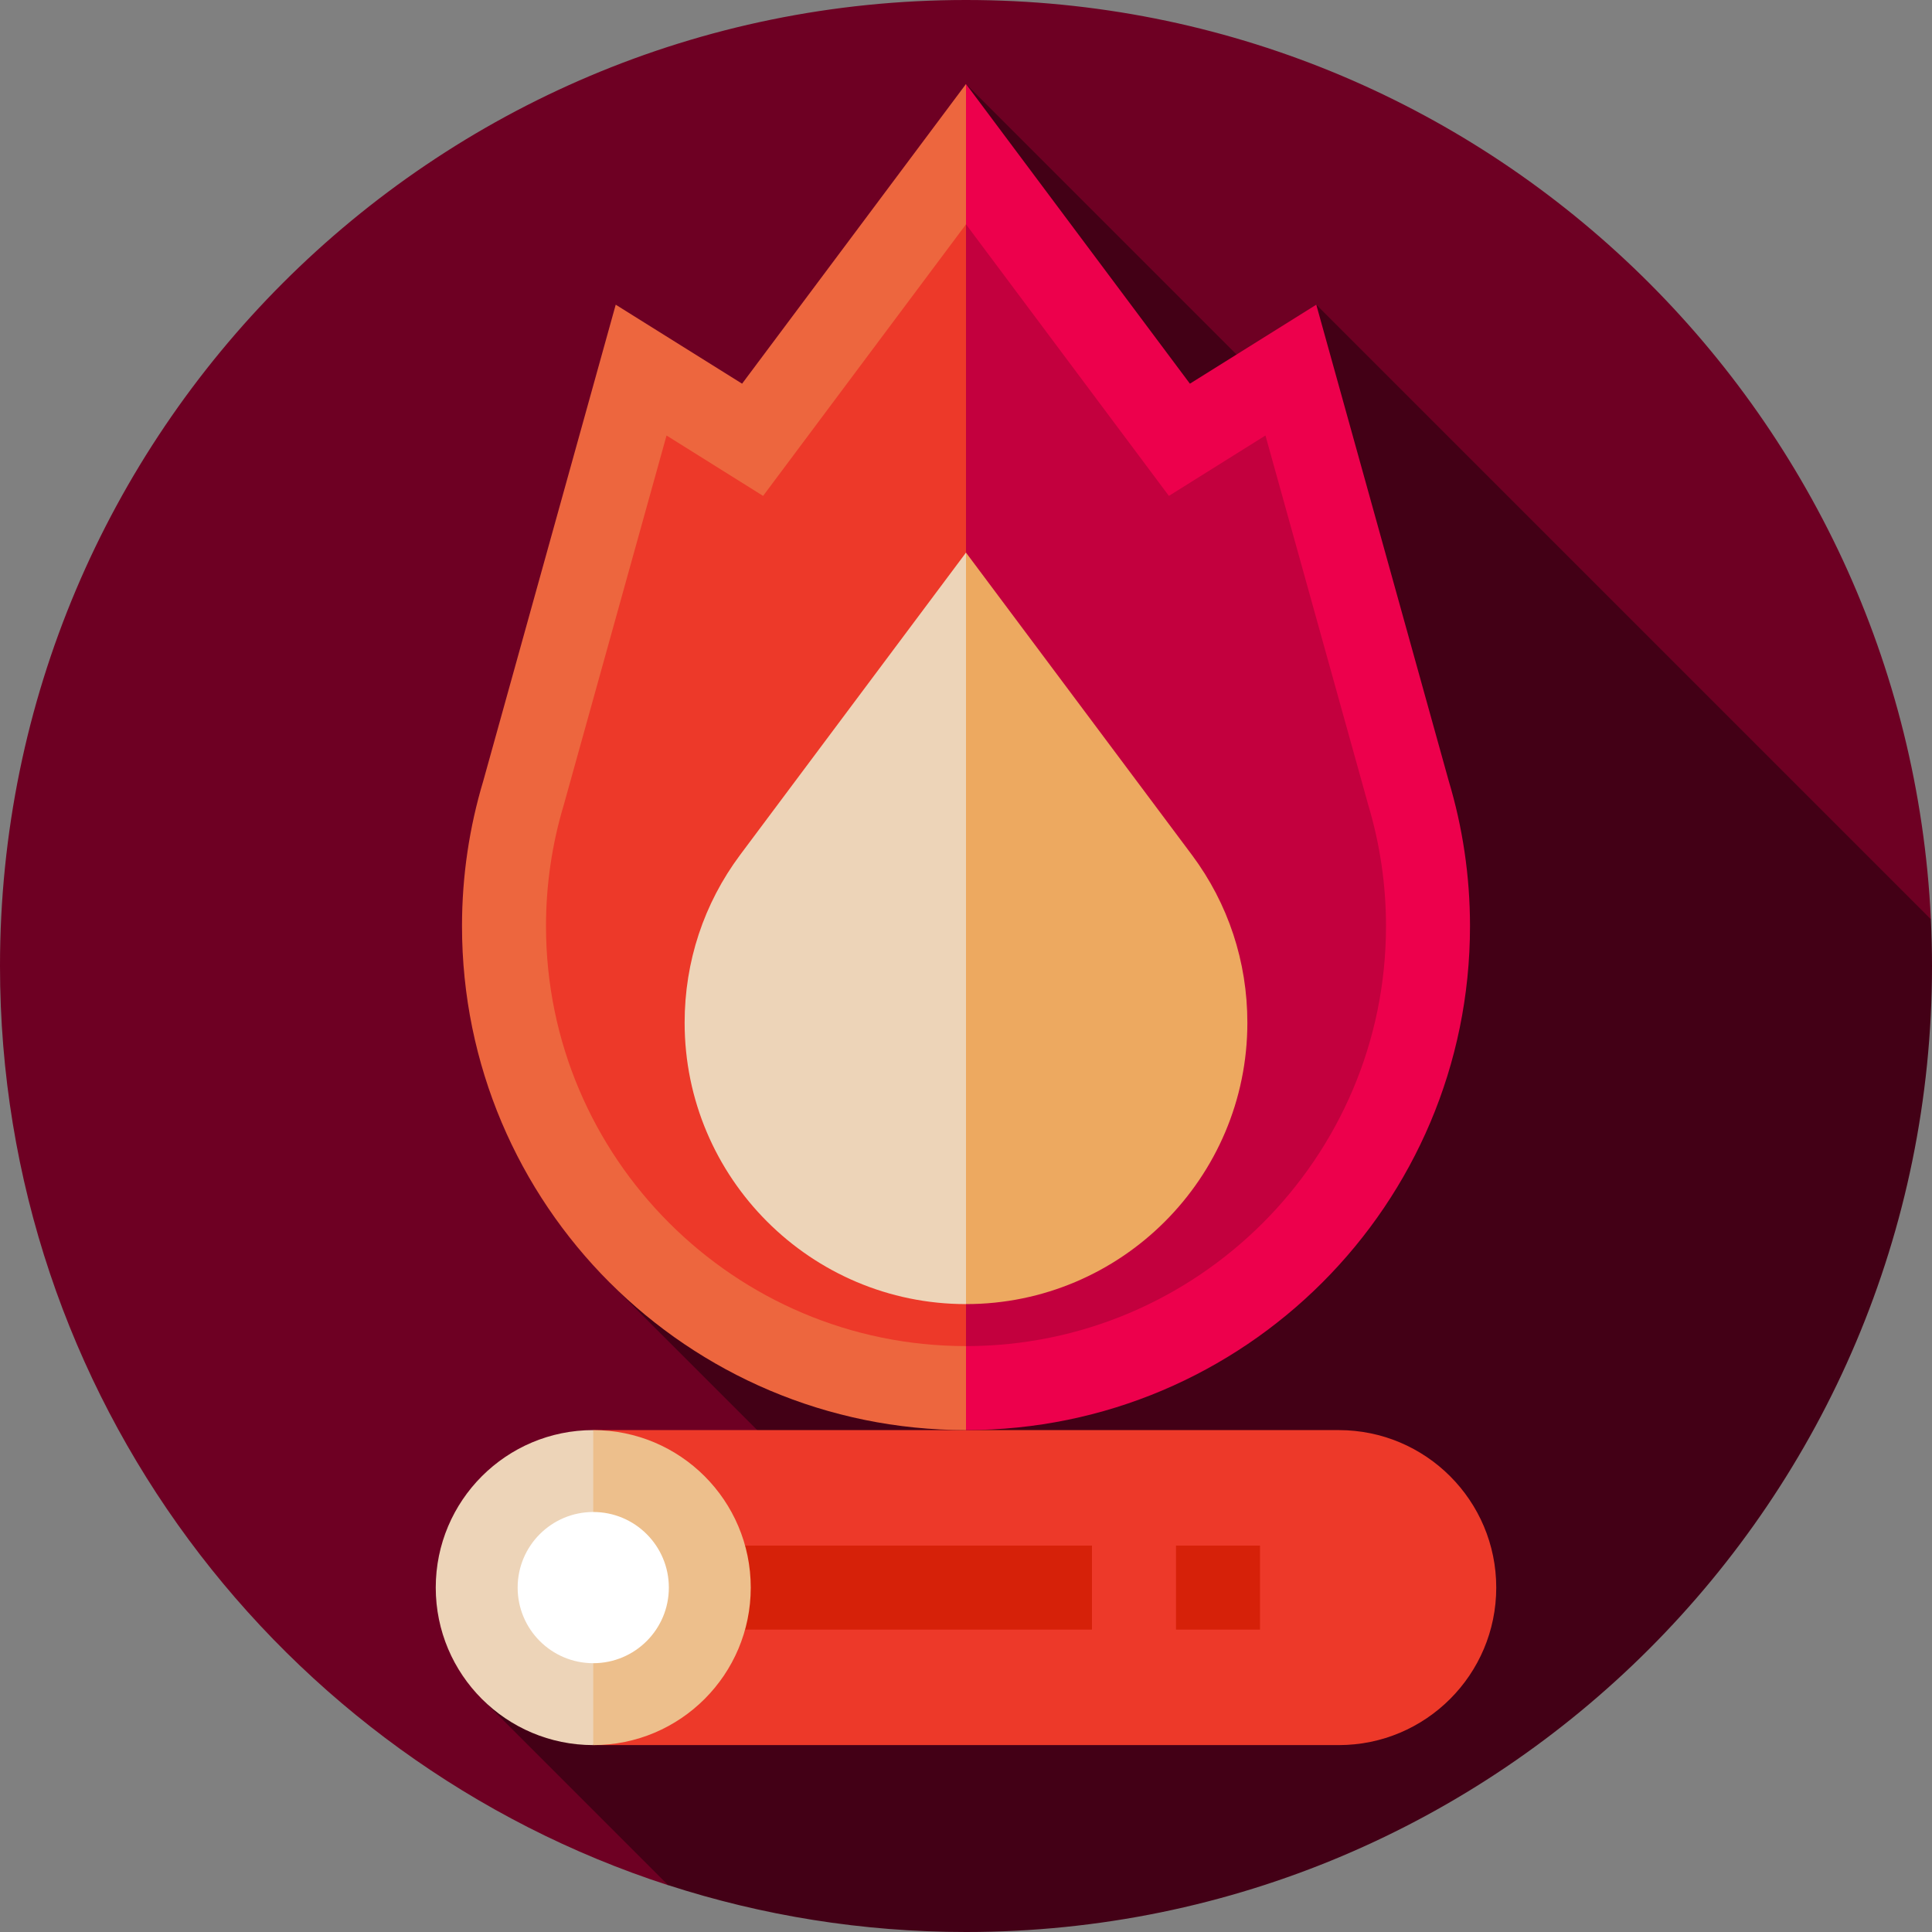 <?xml version="1.0" encoding="iso-8859-1"?>
<!-- Uploaded to: SVG Repo, www.svgrepo.com, Generator: SVG Repo Mixer Tools -->
<svg version="1.1" id="Layer_1" xmlns="http://www.w3.org/2000/svg" xmlns:xlink="http://www.w3.org/1999/xlink" 
	 viewBox="0 0 512 512" xml:space="preserve">
<rect x="0" y="0" width="512" height="512" fill="#808080" stroke="none"/>
<path style="fill:#6E0023;" d="M256,0C114.615,0,0,114.615,0,256c0,113.837,74.302,210.32,177.054,243.596l334.651-255.984
	C505.243,107.98,393.232,0,256,0z"/>
<path style="fill:#430016;" d="M512,256c0-4.154-0.108-8.282-0.303-12.388L348.829,80.745l-10.834,23.511L256,22.261L161.555,339.87
	l74.852,74.852l-108.189,36.013l48.843,48.843C201.926,507.63,228.451,512,256,512C397.384,512,512,397.384,512,256z"/>
<path style="fill:#ED3929;" d="M354.783,378.991H157.217v83.478h197.565c23.05,0,41.739-18.689,41.739-41.739
	C396.522,397.68,377.833,378.991,354.783,378.991z"/>
<g>
	<rect x="177.664" y="409.6" style="fill:#D62109;" width="111.716" height="22.261"/>
	<rect x="311.652" y="409.6" style="fill:#D62109;" width="22.261" height="22.261"/>
</g>
<path style="fill:#EDD4B8;" d="M115.478,420.73c0,23.052,18.687,41.739,41.739,41.739l10.435-41.739l-10.435-41.739
	C134.165,378.991,115.478,397.678,115.478,420.73z"/>
<path style="fill:#EDBF8C;" d="M157.217,378.991v83.478c23.052,0,41.739-18.687,41.739-41.739S180.27,378.991,157.217,378.991z"/>
<circle style="fill:#FFFFFF;" cx="157.217" cy="420.73" r="20.035"/>
<path style="fill:#ED004C;" d="M383.932,206.964L348.828,80.745l-33.489,20.934L256,22.261l-22.261,178.365L256,378.991
	c73.766,0,133.565-59.8,133.565-133.565C389.565,232.052,387.588,219.145,383.932,206.964z"/>
<path style="fill:#ED663E;" d="M196.661,101.679l-33.489-20.934l-35.104,126.219c-3.656,12.181-5.633,25.088-5.633,38.462
	c0,73.766,59.8,133.565,133.565,133.565V22.261L196.661,101.679z"/>
<path style="fill:#C3003E;" d="M362.607,213.359c3.116,10.374,4.697,21.17,4.697,32.067c0,61.373-49.931,111.304-111.304,111.304
	l-33.391-110.005L256,59.448l53.771,71.969l25.589-16.006l27.192,97.736L362.607,213.359z"/>
<path style="fill:#ED3929;" d="M256,59.448V356.73c-61.373,0-111.304-49.931-111.304-111.304c0-10.897,1.581-21.693,4.697-32.067
	l0.122-0.434l27.125-97.514l25.589,16.006L256,59.448z"/>
<path style="fill:#EDA960;" d="M315.897,226.601c9.59,12.868,14.669,28.248,14.669,44.433c0,41.116-33.45,74.566-74.566,74.566
	l-33.391-99.577L256,146.445L315.897,226.601z"/>
<path style="fill:#EDD4B8;" d="M256,146.444V345.6c-41.116,0-74.566-33.45-74.566-74.566c0-16.185,5.079-31.565,14.707-44.481
	L256,146.444z"/>
</svg>